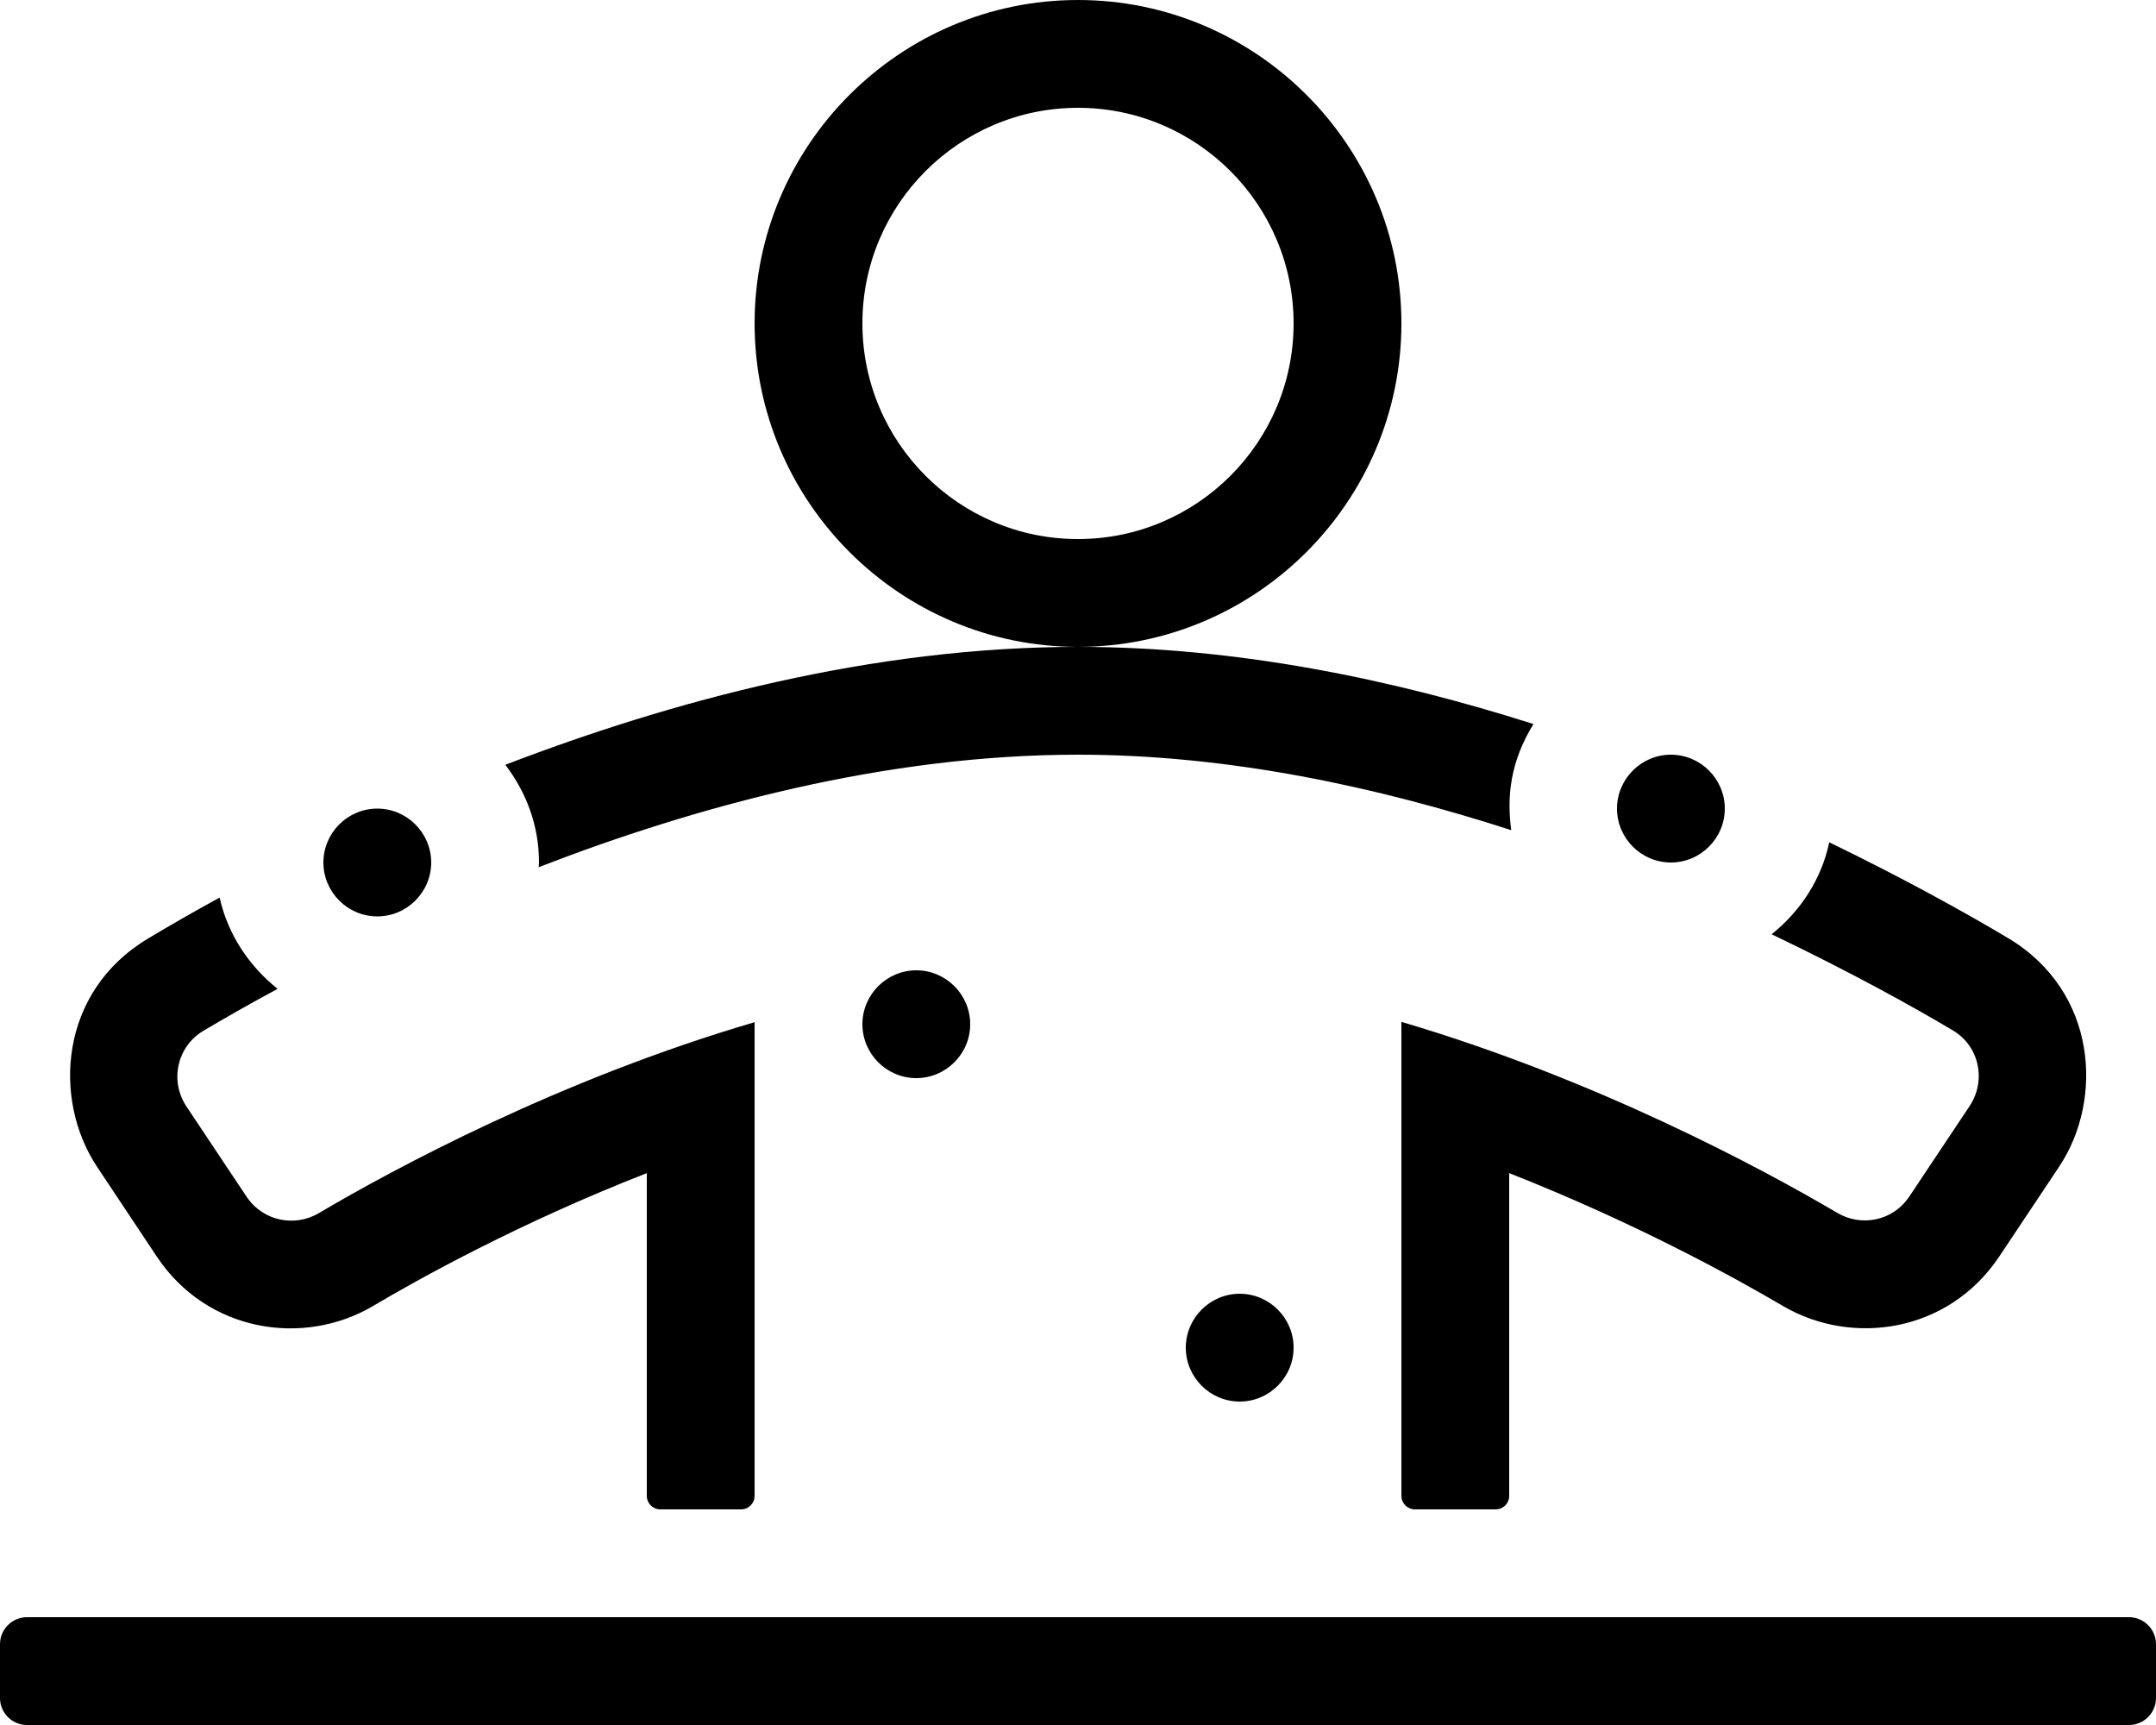<svg xmlns="http://www.w3.org/2000/svg" viewBox="0 0 640 512">
<!--
Font Awesome Pro 5.15.0 by @fontawesome - https://fontawesome.com
License - https://fontawesome.com/license (Commercial License)
-->
<path d="M160 256c0 .5-.1 1-.1 1.4 46.7-18.1 103-33.4 160.1-33.4 44.9 0 89 9.6 128.6 22.4-1.3-9.8-.4-20.1 6.6-31.5C413.7 201.7 367.4 192 320 192c-61.1 0-120.5 16-170 35 6.2 8.1 10 18 10 29zm336 0c8.8 0 16-7.2 16-16s-7.2-16-16-16-16 7.2-16 16 7.2 16 16 16zm88.6 72.4l-17.8 26.7c-5 7.5-14.5 9-21.4 4.9-22.4-13.2-71.7-39.7-129.4-56.7V444c0 2.2 1.8 4 4 4h24c2.2 0 4-1.8 4-4v-95.8c37.9 14.9 67.8 31.5 81.2 39.4 20.4 12 49.1 8.1 64.3-14.7l17.8-26.7c13.1-19.7 11.4-51.8-15.1-67.7-12.4-7.4-30.9-17.7-53.2-28.5-2.3 11-8.6 20.5-17.1 27.3 23.2 11.1 42.2 21.6 53.9 28.6 7.8 4.7 9.9 14.9 4.8 22.5zM416 96c0-52.9-43.1-96-96-96s-96 43.1-96 96 43.1 96 96 96 96-43.1 96-96zm-96 64c-35.3 0-64-28.7-64-64s28.7-64 64-64 64 28.7 64 64-28.7 64-64 64zM46.5 372.9c15 22.6 43.7 26.9 64.3 14.7 13.3-7.9 43.3-24.6 81.2-39.4V444c0 2.2 1.8 4 4 4h24c2.2 0 4-1.8 4-4V303.4c-57.7 16.9-107.1 43.5-129.4 56.7-7 4.1-16.4 2.5-21.4-4.9l-17.8-26.7c-5.1-7.6-2.9-17.8 4.9-22.5 5.7-3.4 13.4-7.8 22.1-12.5-8.5-6.8-14.8-16.2-17.2-27.1-8.2 4.5-15.5 8.7-21.3 12.2-26.4 15.8-28.3 47.8-15.1 67.7zM632 480H8c-4.4 0-8 3.6-8 8v16c0 4.4 3.6 8 8 8h624c4.4 0 8-3.6 8-8v-16c0-4.4-3.6-8-8-8zM112 272c8.8 0 16-7.2 16-16s-7.2-16-16-16-16 7.2-16 16 7.2 16 16 16zm144 32c0 8.8 7.2 16 16 16s16-7.2 16-16-7.2-16-16-16-16 7.2-16 16zm96 96c0 8.8 7.2 16 16 16s16-7.2 16-16-7.2-16-16-16-16 7.2-16 16z"/></svg>